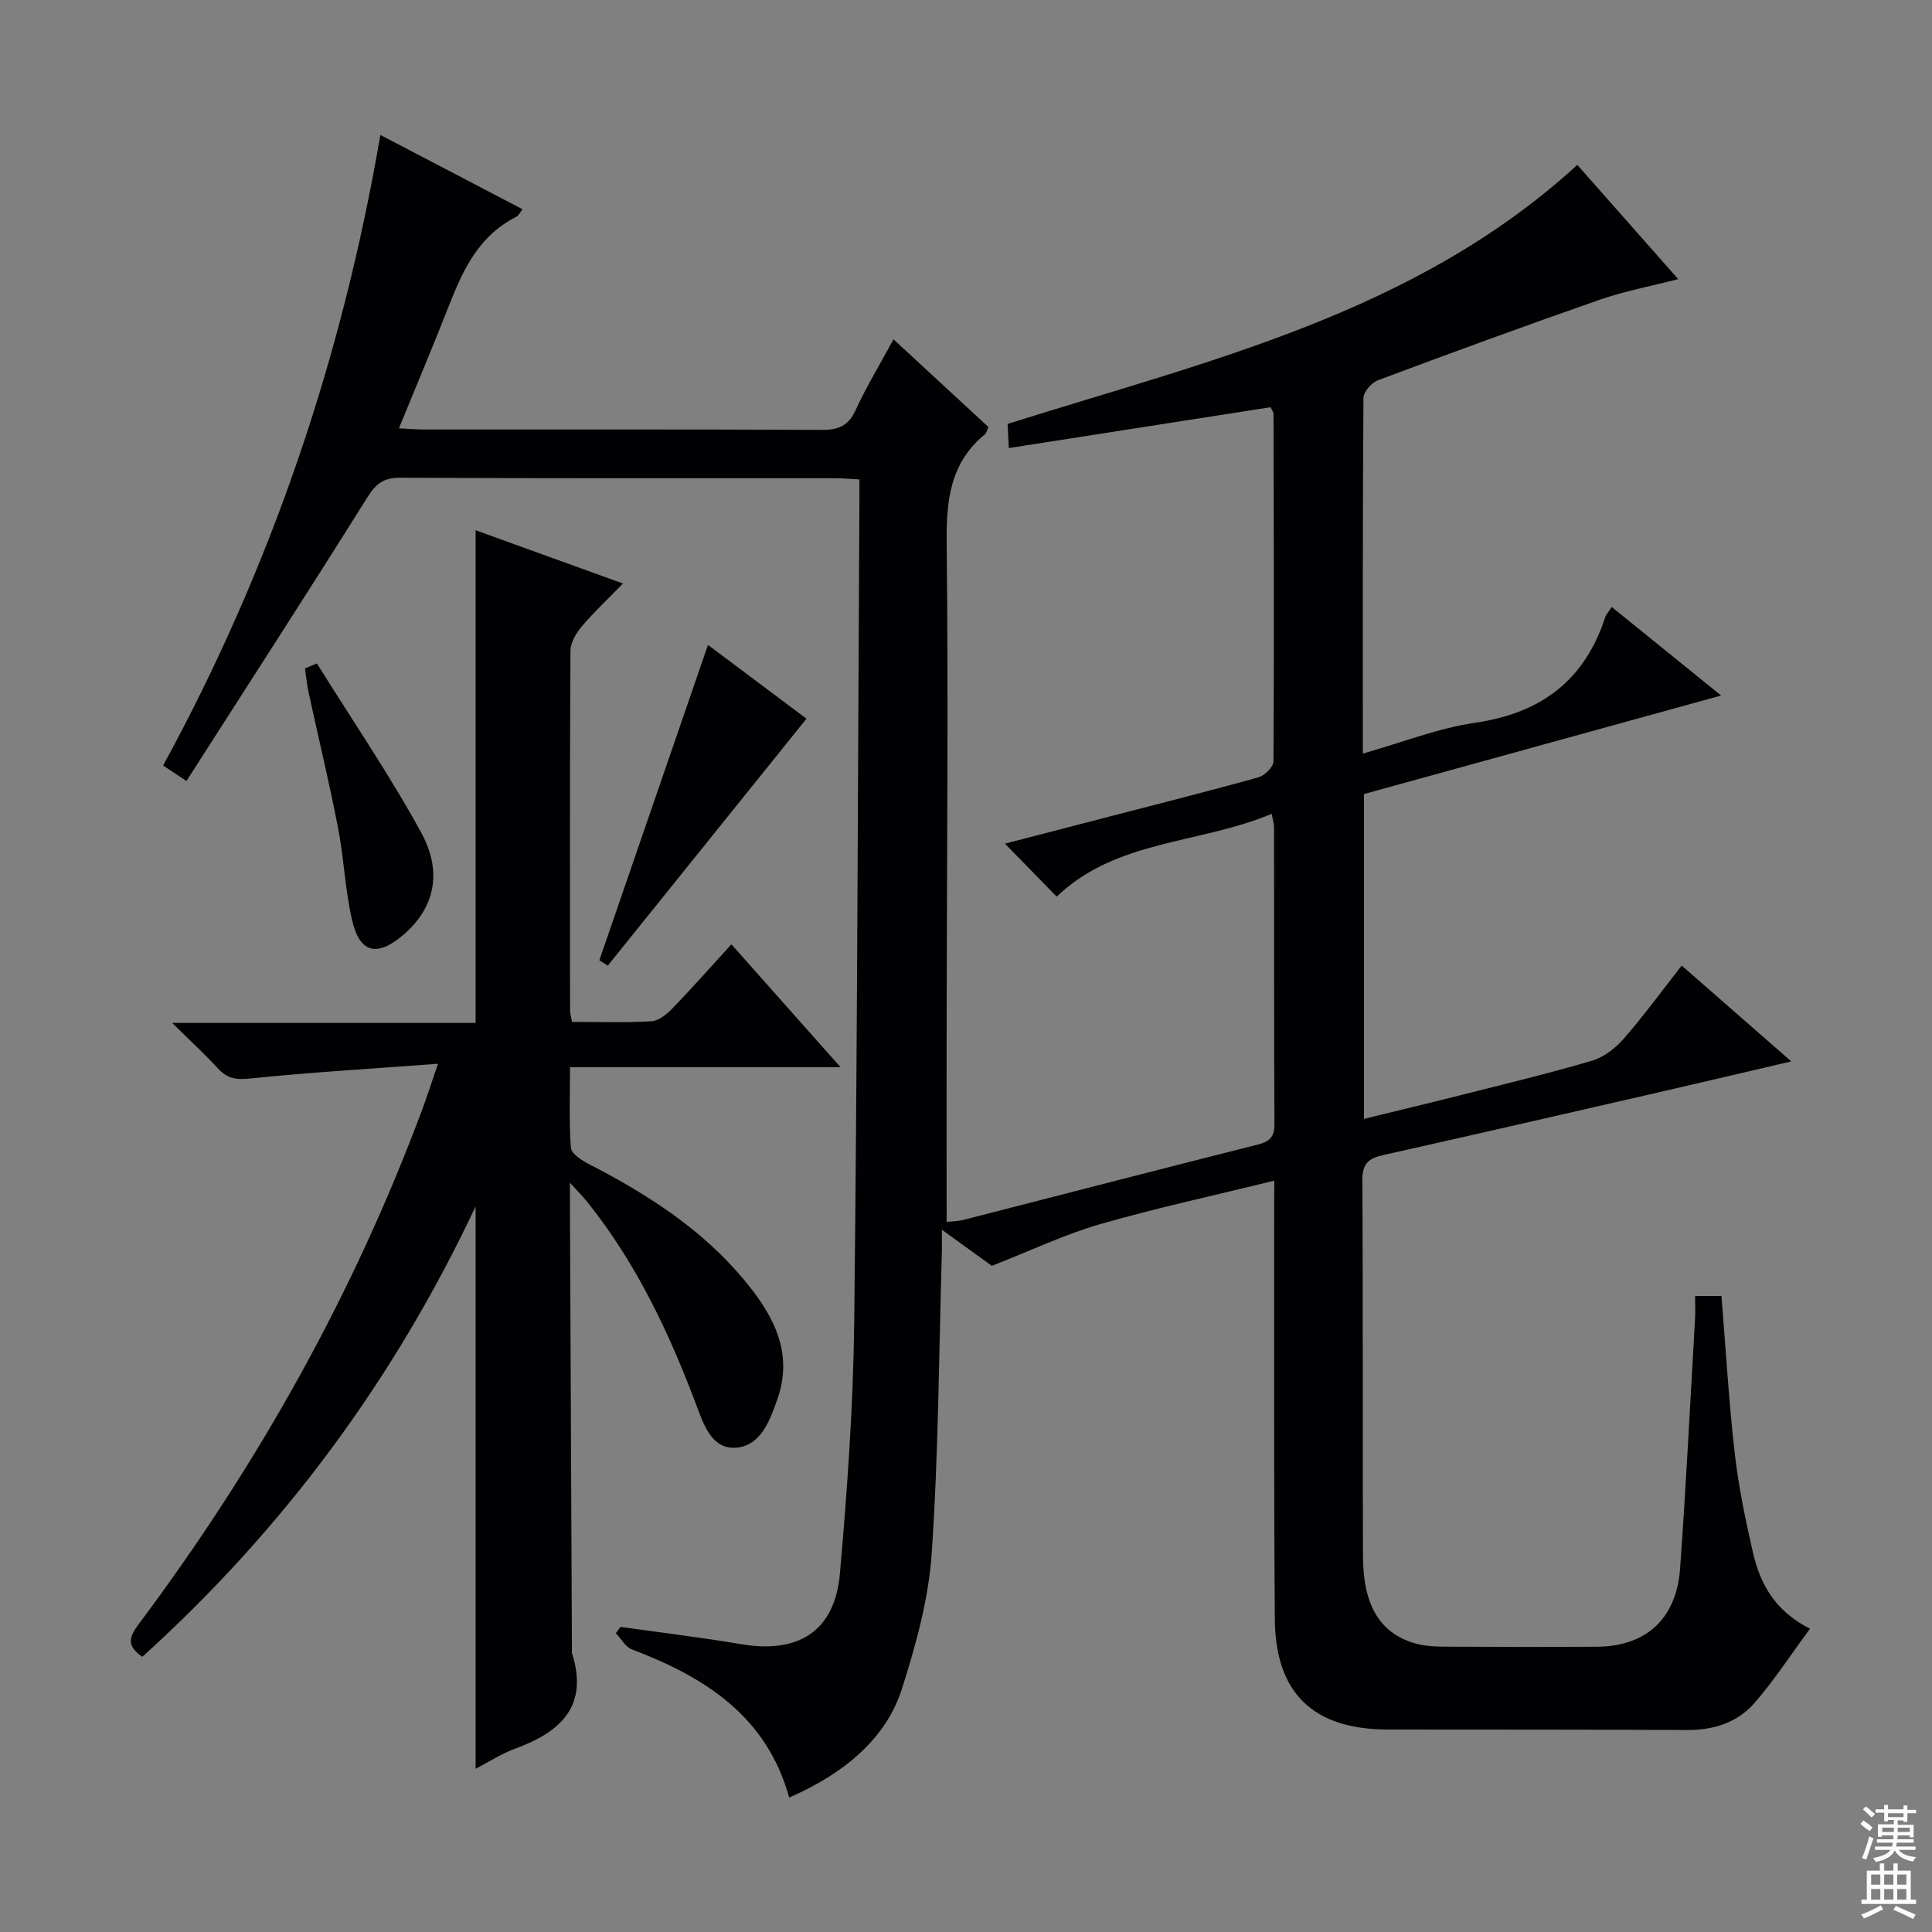<svg enable-background="new 0 0 400 400" viewBox="0 0 400 400" xmlns="http://www.w3.org/2000/svg"><rect x="0" y="0" width="400" height="400" fill="#808080" stroke="none"/><g fill="#010103"><path d="m263.83 244.44c-12.7 3.13-24.55 5.69-36.17 9.04-7.19 2.08-14.04 5.36-22.31 8.6-2.18-1.57-5.86-4.24-10.35-7.48 0 2.32.04 3.74-.01 5.16-.61 20.62-.68 41.28-2.09 61.85-.65 9.47-3.27 18.97-6.18 28.08-3.19 10.01-11.61 17.37-23.33 22.48-4.62-16.8-17.41-24.96-32.57-30.68-1.33-.5-2.22-2.21-3.31-3.35.32-.44.64-.87.96-1.31 8.33 1.18 16.68 2.17 24.97 3.58 11.89 2.02 19.4-2.7 20.45-14.59 1.53-17.38 2.77-34.83 2.97-52.26.64-56.47.75-112.94 1.07-169.41.01-1.48 0-2.96 0-4.89-1.88-.1-3.48-.25-5.08-.25-30-.01-59.99.05-89.99-.1-3.49-.02-5.06 1.27-6.86 4.15-12.25 19.57-24.79 38.94-37.4 58.64-2.22-1.48-3.41-2.27-4.83-3.21 22.3-40.88 37.04-84.21 44.98-130.55 10.16 5.31 19.67 10.28 29.44 15.38-.53.66-.81 1.32-1.3 1.57-7.56 3.79-10.93 10.7-13.82 18.09-3.31 8.46-6.85 16.82-10.48 25.7 2.25.11 3.69.24 5.14.24 27.5.01 54.99-.05 82.49.08 3.44.02 5.46-.88 6.94-4.12 2.2-4.79 4.96-9.33 7.83-14.63 6.82 6.3 13.24 12.23 19.65 18.16-.28.61-.36 1.21-.7 1.49-7.33 5.99-8.04 13.88-7.94 22.78.36 32.66.04 65.32-.01 97.99-.02 13.96 0 27.92 0 42.3.78-.09 2.2-.08 3.54-.42 20.25-5.18 40.47-10.45 60.74-15.54 2.53-.64 3.61-1.53 3.59-4.27-.1-20.5-.06-41-.08-61.49 0-.63-.22-1.26-.5-2.76-14.88 6.28-32.1 5.27-44.51 17.15-3.41-3.49-6.84-7.01-10.7-10.97 7.37-1.91 14.79-3.83 22.2-5.76 10.11-2.63 20.25-5.17 30.31-7.99 1.28-.36 3.08-2.16 3.08-3.31.14-23.99.07-47.99.01-71.99 0-.29-.27-.59-.62-1.31-17.82 2.78-35.78 5.58-54.19 8.46-.09-1.96-.17-3.54-.24-5 41.57-13.13 84.28-22.84 117.95-53.63 6.7 7.59 13.57 15.36 20.88 23.65-5.85 1.51-11.2 2.51-16.28 4.28-15.35 5.35-30.62 10.95-45.84 16.64-1.33.5-3.03 2.4-3.04 3.66-.18 24.31-.13 48.63-.13 73.65 8.09-2.28 15.56-5.26 23.3-6.39 13.61-1.99 22.62-8.76 26.88-21.84.2-.61.7-1.12 1.35-2.12 7.26 5.88 14.46 11.7 22.65 18.33-25.18 6.95-49.48 13.65-73.94 20.4v67.25c6.74-1.65 13.25-3.2 19.73-4.84 9.17-2.32 18.37-4.52 27.44-7.19 2.46-.72 4.89-2.6 6.61-4.57 4.13-4.73 7.84-9.84 12-15.14 7.52 6.58 14.73 12.88 22.68 19.84-9.58 2.24-18.34 4.31-27.13 6.33-19.08 4.38-38.15 8.77-57.25 13.04-2.97.66-4.44 1.66-4.42 5.15.16 26 .02 51.99.13 77.99.04 10.26 3.62 16 10.98 18.04 2.19.61 4.59.62 6.9.63 10.17.06 20.33.07 30.5.01 10.17-.05 16.51-5.73 17.27-16.14 1.25-17.24 2.1-34.51 3.1-51.77.09-1.47.01-2.96.01-4.7h5.46c.9 11.04 1.52 21.81 2.74 32.51.78 6.89 2.22 13.74 3.76 20.51 1.47 6.47 4.48 12.14 11.83 15.86-4.02 5.44-7.43 10.71-11.51 15.39-3.52 4.05-8.46 5.61-13.93 5.58-20.66-.1-41.33-.08-61.99-.1-15.35-.02-23.25-7.47-23.37-22.83-.22-28-.11-55.99-.14-83.99.02-1.99.03-3.97.03-6.82z"/><path d="m29.47 343.02c-3.37-2.3-2.71-4.16-.74-6.78 24.55-32.8 44.42-68.19 58.73-106.64.97-2.61 1.81-5.26 3.22-9.36-13.73 1.03-26.45 1.77-39.1 3.07-2.86.29-4.6-.08-6.45-2.1-2.68-2.91-5.61-5.6-9.48-9.42h62.82c0-34.29 0-67.85 0-102.01 9.85 3.56 19.73 7.13 30.51 11.03-3.15 3.23-5.99 5.88-8.48 8.83-1.18 1.4-2.38 3.36-2.39 5.08-.15 24.83-.1 49.66-.08 74.49 0 .63.21 1.25.4 2.36 5.56 0 11.03.2 16.47-.13 1.54-.09 3.22-1.52 4.41-2.76 4.04-4.17 7.88-8.53 12.12-13.17 7.46 8.4 14.67 16.52 22.6 25.45-19.19 0-37.26 0-56.01 0 0 5.84-.23 11.28.18 16.68.09 1.22 2.23 2.6 3.7 3.36 12.08 6.21 23.39 13.44 32.18 24.01 5.95 7.15 10.29 14.94 6.87 24.67-1.54 4.4-3.44 9.67-8.58 10.05-5.07.38-6.75-4.97-8.22-8.88-5.66-15.02-12.45-29.38-22.55-41.99-.88-1.1-1.88-2.1-3.6-4v4.41c.14 30.83.27 61.65.41 92.48 0 .17-.04.35.01.5 3.52 11.05-2.4 16.37-11.79 19.8-2.75 1-5.27 2.66-8.16 4.16 0-38.86 0-77.21 0-116.44-16.92 35.97-39.81 66.83-69 93.25z"/><path d="m146.58 133.52c7 5.25 14.03 10.52 20.39 15.28-13.68 17-27.24 33.86-41.13 51.12-.54-.34-1.7-1.08-1.75-1.11 7.58-21.98 14.94-43.36 22.49-65.29z"/><path d="m65.61 137.36c7.25 11.63 15 22.97 21.57 34.97 4.61 8.41 2.64 15.79-3.61 21.17-5.48 4.71-9.09 3.89-10.69-3.05-1.44-6.26-1.67-12.79-2.9-19.11-1.83-9.4-4.08-18.71-6.11-28.07-.35-1.6-.49-3.25-.73-4.88.82-.35 1.64-.69 2.47-1.03z"/></g><path d="m385.2 377.6.6-.7c.6.4 1.3.9 1.9 1.5l-.6.7c-.8-.5-1.4-1-1.9-1.5zm.3 7.1c.6-1.4 1.1-2.9 1.5-4.5.3.1.6.3.9.4-.5 1.4-1 2.9-1.5 4.4zm.2-10.1.6-.6c.7.5 1.3 1.1 1.9 1.6l-.7.7c-.6-.6-1.2-1.2-1.8-1.7zm8.4-.8h.8v.9h1.8v.7h-1.8v1.8h-.8v-.3h-1.2v.9h3.3v2.6h-.8v-.4h-2.5c0 .3 0 .6-.1.8h3.4v.7h-3.5c0 .3-.1.6-.1.8h4v.7h-3.5c.7.9 1.9 1.3 3.6 1.5-.2.2-.4.5-.6.9-1.9-.3-3.2-1.1-3.8-2.3-.5 1.1-1.8 2-3.9 2.4-.2-.3-.4-.5-.6-.8 1.9-.4 3.1-.9 3.6-1.7h-3.2v-.7h3.5c.1-.2.1-.5.2-.8h-3.3v-.7h3.4c0-.2 0-.5 0-.8h-2.4v.3h-.8v-2.6h3.3v-.9h-1.2v.3h-.8v-1.8h-1.8v-.7h1.8v-.9h.8v.9h3.2zm-4.4 5.5h2.4c0-.3 0-.6 0-.9h-2.4zm1.2-3.1h3.2v-.8h-3.2zm4.4 2.2h-2.4v.9h2.5v-.9z" fill="#fcfafa"/><path d="m389.2 385.8h.9v1.5h1.9v-1.5h.9v1.5h2.7v6h1.1v.9h-11.3v-.9h1.1v-6h2.7zm.2 8.7.5.8c-1.2.6-2.5 1.3-4 1.9-.2-.3-.3-.6-.6-.8 1.6-.6 3-1.3 4.1-1.9zm-2-4.3h1.9v-2.1h-1.9zm0 3.1h1.9v-2.2h-1.9zm2.7-3.1h1.9v-2.1h-1.9zm0 3.1h1.9v-2.2h-1.9zm2.4 1.3c1.4.6 2.7 1.2 4.1 1.8l-.5.9c-1.5-.7-2.8-1.4-4.1-1.9zm2.2-6.5h-1.9v2.1h1.9zm-1.9 5.2h1.9v-2.2h-1.9z" fill="#fcfafa"/></svg>
